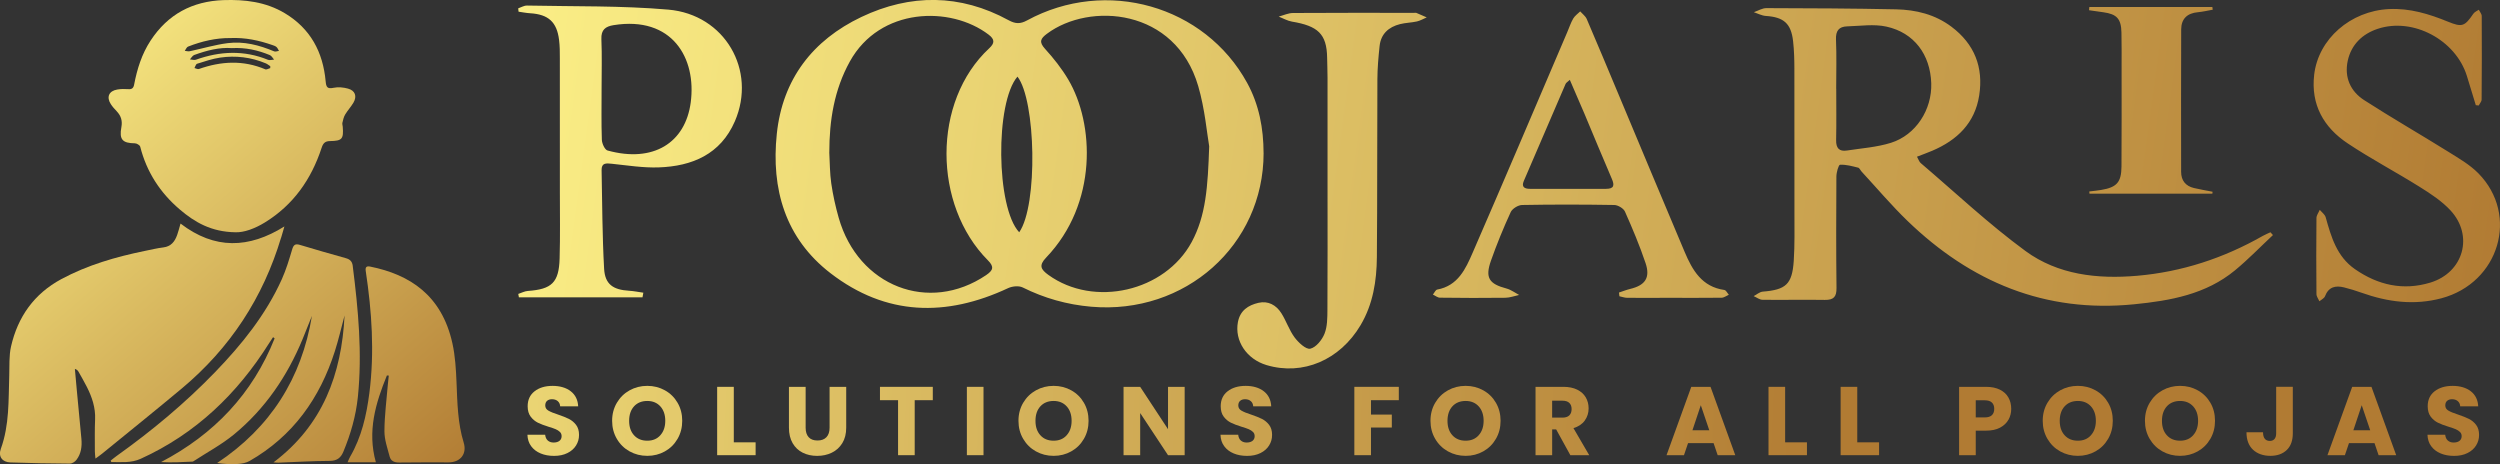 <?xml version="1.0" encoding="UTF-8"?>
<svg id="Layer_2" data-name="Layer 2" xmlns="http://www.w3.org/2000/svg" xmlns:xlink="http://www.w3.org/1999/xlink" viewBox="0 0 873.1 162.09">
  <rect x="0" y="0" width="873.1" height="162.09" fill="#333333" stroke="none"/>
  <defs>
    <style>
      .cls-1 {
        fill: url(#linear-gradient-2);
      }

      .cls-2 {
        fill: url(#linear-gradient-6);
      }

      .cls-3 {
        fill: url(#linear-gradient-5);
      }

      .cls-4 {
        fill: url(#linear-gradient-3);
      }

      .cls-5 {
        fill: url(#linear-gradient);
      }

      .cls-6 {
        fill: url(#linear-gradient-4);
      }
    </style>
    <linearGradient id="linear-gradient" x1="188.63" y1="8" x2="874.41" y2="101.46" gradientUnits="userSpaceOnUse">
      <stop offset="0" stop-color="#faed85"/>
      <stop offset="1" stop-color="#b17b33"/>
    </linearGradient>
    <linearGradient id="linear-gradient-2" x1="57.72" y1="126.43" x2="736.97" y2="156.31" gradientUnits="userSpaceOnUse">
      <stop offset="0" stop-color="#faed85"/>
      <stop offset=".86" stop-color="#b17b33"/>
    </linearGradient>
    <linearGradient id="linear-gradient-3" x1="-16.94" y1="42.2" x2="120.94" y2="201.76" xlink:href="#linear-gradient"/>
    <linearGradient id="linear-gradient-4" x1="41.23" y1="-8.07" x2="179.11" y2="151.5" xlink:href="#linear-gradient"/>
    <linearGradient id="linear-gradient-5" x1="-2.62" y1="29.82" x2="135.26" y2="189.39" xlink:href="#linear-gradient"/>
    <linearGradient id="linear-gradient-6" x1="25.74" y1="5.32" x2="163.62" y2="164.88" xlink:href="#linear-gradient"/>
  </defs>
  <g id="Layer_1-2" data-name="Layer 1">
    <path class="cls-5" d="m793.79,82.11c-4.4,4.12-8.6,8.47-13.24,12.3-10.19,8.41-22.56,10.6-35.25,11.86-31.11,3.1-57.05-7.83-79.1-29.1-5.64-5.44-10.72-11.48-16.05-17.24-.42-.46-.73-1.26-1.21-1.38-2.09-.51-4.24-1.13-6.33-1.01-.52.03-1.26,2.67-1.27,4.11-.08,12.98-.11,25.95.04,38.93.04,3.1-1.01,4.21-4.09,4.16-7.24-.12-14.48.05-21.72-.04-1.05-.01-2.08-.83-3.12-1.28,1.06-.54,2.08-1.48,3.17-1.57,8.1-.65,10.28-2.56,10.83-10.76.37-5.59.23-11.22.24-16.84.02-16.72.02-33.44-.02-50.16,0-3.24-.09-6.5-.45-9.71-.7-6.2-3.28-8.4-9.5-8.81-1.42-.09-2.8-.85-4.2-1.31,1.46-.5,2.92-1.43,4.38-1.42,15.1.04,30.2.1,45.29.42,6.95.15,13.6,1.77,19.33,6.07,8.05,6.05,11.23,14.15,9.7,23.99-1.51,9.68-7.7,15.62-16.38,19.32-1.68.72-3.41,1.33-5.35,2.09.56.99.78,1.77,1.28,2.2,12.13,10.34,23.79,21.33,36.61,30.73,11.35,8.32,25.14,9.86,39.02,8.65,15.63-1.36,30.22-6.16,43.85-13.92.86-.49,1.78-.85,2.68-1.27.29.32.58.65.87.97Zm-152.51-51.13h.01c0,5.99.09,11.97-.04,17.96-.06,2.77,1.06,4.04,3.75,3.63,5.15-.79,10.46-1.15,15.38-2.69,8.75-2.74,14.4-11.62,14.09-20.82-.34-10-5.97-17.65-15.67-19.77-4.37-.96-9.13-.21-13.71-.08-2.84.08-4.02,1.53-3.89,4.58.25,5.73.07,11.47.07,17.21Zm-199.98,22.48c-.01,32.16-27.38,56.49-60.18,53.66-8.46-.73-16.37-2.96-23.95-6.73-1.35-.67-3.63-.44-5.08.23-21.71,10.17-42.7,9.69-62.02-5.19-15.85-12.21-20.79-29.39-18.78-48.67,1.99-19.12,12.55-32.74,29.54-40.83,17.05-8.11,34.51-8.11,51.41,1.13,2.37,1.29,4.06,1.37,6.46.06,27.59-15,62.04-5.19,76.85,21.82,4.18,7.62,5.72,15.9,5.74,24.52Zm-19.01-2.42c-.77-4.39-1.48-12.93-3.83-20.99-7.96-27.24-37.98-29.35-52.82-18.26-2.25,1.68-2.87,2.85-.67,5.27,3,3.29,5.82,6.87,8.09,10.69,9.14,15.41,10.37,43.33-7.71,62.21-2.63,2.75-1.87,4.13.8,6.06,15.92,11.48,40.69,5.82,50.04-11.5,4.97-9.21,5.64-19.26,6.11-33.49Zm-132.67,2.2c.21,3.61.17,7.25.69,10.81.59,4.05,1.48,8.09,2.6,12.02,6.82,23.95,31.51,33.49,51.46,20.03,2.45-1.66,2.94-2.88.67-5.16-19.2-19.26-19.57-55.53.46-74.1,1.95-1.81,1.9-3.12-.24-4.75-13.32-10.13-37.96-9.57-48.46,9.39-5.48,9.9-7.17,20.6-7.17,31.74Zm65.72-26.48c-7.82,9.07-7.5,45.74.61,54.36,6.6-9.46,5.81-46.15-.61-54.36Zm-130.97,77.07h-43.15c-.07-.39-.15-.78-.22-1.18,1.11-.36,2.21-.96,3.34-1.04,8.34-.58,10.85-2.91,11.1-11.29.23-7.86.09-15.73.09-23.59,0-15.48,0-30.96-.01-46.44,0-2.12,0-4.26-.27-6.35-.77-6.26-3.74-8.92-10.06-9.31-1.37-.08-2.73-.36-4.09-.55-.04-.39-.08-.78-.12-1.17,1.02-.34,2.05-.99,3.07-.97,16.46.35,32.98,0,49.36,1.42,19.75,1.71,30.94,21.21,23.23,39.01-4.99,11.5-14.87,15.68-26.58,16.09-5.44.19-10.94-.7-16.39-1.27-1.98-.21-3.63-.37-3.57,2.26.23,11.47.24,22.95.88,34.39.3,5.45,3.14,7.37,8.72,7.7,1.67.1,3.32.45,4.98.68-.1.54-.2,1.08-.29,1.62Zm-14.27-72.96c0,5.99-.12,11.97.09,17.95.05,1.31,1.02,3.47,1.99,3.74,15.96,4.4,27.18-2.66,29.05-16.79,2.05-15.47-6.46-30.27-26.94-26.99-2.85.46-4.4,1.61-4.26,4.89.24,5.73.07,11.47.07,17.2Zm253.49,77.24c-.02,2.85,0,5.92-1.03,8.47-.86,2.15-2.97,4.75-4.96,5.2-1.5.33-4.12-2.13-5.46-3.92-1.91-2.56-2.92-5.78-4.65-8.5-1.8-2.83-4.6-4.39-8-3.6-3.56.83-6.39,2.67-7.16,6.73-1.22,6.51,2.99,12.93,10.02,15.02,12.65,3.76,25.59-1.76,32.82-13.95,4.35-7.34,5.62-15.46,5.69-23.75.18-20.72.07-41.44.18-62.17.02-3.86.36-7.72.77-11.56.45-4.25,3.17-6.66,7.15-7.66,1.92-.48,3.96-.5,5.89-.93,1.19-.27,2.28-.93,3.42-1.42-1.21-.53-2.41-1.07-3.63-1.57-.21-.09-.49-.01-.74-.01-14.11,0-28.22-.05-42.33.05-1.67.01-3.33.82-4.99,1.25,1.54.6,3.04,1.49,4.63,1.76,9.02,1.51,12.14,4.26,12.28,12.55.04,2.37.13,4.74.14,7.11.01,12.73,0,25.47,0,38.2,0,14.23.05,28.46-.04,42.69Zm402.07-71.26c.35-.69,1.01-1.37,1.02-2.06.08-9.73.1-19.47.04-29.2,0-.73-.67-1.46-1.03-2.19-.64.45-1.47.77-1.88,1.37-3.04,4.45-3.93,4.82-8.85,2.81-6.63-2.71-13.33-4.77-20.64-4.41-13.41.65-24.68,10.42-26.12,22.96-1.2,10.42,3.32,18.34,11.66,23.91,8.18,5.46,16.94,10.05,25.28,15.28,3.77,2.36,7.63,4.89,10.63,8.11,8.25,8.85,4.61,21.75-7.02,25.27-9.46,2.86-18.22.9-26.29-4.69-6.37-4.42-8.3-11.24-10.24-18.14-.28-.98-1.36-1.73-2.07-2.59-.4.95-1.14,1.9-1.15,2.85-.09,8.86-.08,17.72,0,26.58,0,.84.67,1.66,1.03,2.5.67-.57,1.67-1.02,1.95-1.74,1.25-3.28,3.66-3.85,6.66-3.1,2.05.51,4.09,1.14,6.08,1.85,9.13,3.25,18.36,4.49,27.91,1.95,20.17-5.37,27.28-29.04,12.91-43.65-3.01-3.05-6.92-5.29-10.6-7.59-9.73-6.06-19.68-11.77-29.31-17.98-4.76-3.07-6.93-7.95-5.72-13.65,1.21-5.71,5.12-9.46,10.5-11.24,12.34-4.09,27.24,3.91,31.12,16.45,1.05,3.4,2.08,6.81,3.12,10.22.34.04.68.08,1.02.12Zm-300.23,65.31c1.29-.42,2.55-.93,3.87-1.25,5.24-1.25,7.12-3.89,5.41-8.99-2.06-6.13-4.58-12.12-7.21-18.03-.5-1.13-2.43-2.27-3.73-2.3-10.73-.18-21.47-.2-32.21,0-1.37.03-3.4,1.27-3.96,2.49-2.55,5.55-4.87,11.21-6.9,16.97-2.1,5.97-.68,8.09,5.43,9.71,1.56.41,2.95,1.48,4.41,2.25-1.6.34-3.19.96-4.79.98-7.61.1-15.23.07-22.85-.03-.83,0-1.65-.71-2.47-1.08.5-.61.92-1.64,1.5-1.75,7.26-1.33,9.93-7.22,12.39-12.89,11.14-25.6,22.04-51.31,33.02-76.98.69-1.6,1.23-3.29,2.1-4.79.57-.97,1.6-1.67,2.43-2.49.78.88,1.85,1.64,2.29,2.67,3.79,8.81,7.48,17.68,11.19,26.53,7.66,18.28,15.29,36.57,23.01,54.82,2.69,6.36,6.01,12.17,13.86,13.27.59.08,1.04,1.09,1.56,1.67-.84.36-1.67,1.03-2.51,1.04-6.24.08-12.48.03-18.73.03-4.74,0-9.49.05-14.23,0-.92,0-1.83-.35-2.75-.54-.05-.44-.1-.88-.15-1.33Zm-17.19-74.27c-.77.72-1.28.99-1.46,1.39-4.9,11.31-9.78,22.63-14.62,33.96-.87,2.04.26,2.71,2.14,2.71,8.85,0,17.71-.02,26.56,0,2.84,0,3.06-1.2,2.04-3.54-3.26-7.54-6.37-15.15-9.56-22.72-1.63-3.86-3.32-7.69-5.1-11.82Zm224.47,39.07c-2.17-.43-4.36-.79-6.51-1.3-2.93-.7-4.46-2.65-4.46-5.65-.02-16.58-.05-33.17.02-49.75.02-3.69,2.11-5.66,5.82-5.99,1.74-.16,3.46-.58,5.19-.88-.04-.32-.08-.64-.12-.95h-42.97l-.1,1.13c1.66.24,3.32.49,4.98.71,4.71.64,6.23,2.27,6.34,7.09.09,3.99.05,7.98.05,11.97,0,11.6.04,23.2-.04,34.79-.04,5.56-1.66,7.3-7.11,8.21-1.37.23-2.76.36-4.14.53.02.26.05.52.07.77h42.92c.02-.22.05-.45.07-.67Z"/>
    <g>
      <path class="cls-1" d="m188.82,158.36c-1.38-.57-2.49-1.41-3.31-2.52-.83-1.11-1.26-2.45-1.31-4.01h6.19c.09.88.4,1.56.92,2.02.52.46,1.2.7,2.04.7s1.54-.2,2.04-.59c.5-.4.75-.95.75-1.65,0-.59-.2-1.08-.59-1.46-.4-.38-.88-.7-1.46-.95-.58-.25-1.4-.53-2.47-.85-1.54-.48-2.8-.95-3.77-1.43-.97-.48-1.81-1.18-2.52-2.11-.7-.93-1.05-2.14-1.05-3.64,0-2.22.8-3.96,2.41-5.22s3.71-1.89,6.29-1.89,4.75.63,6.36,1.89c1.61,1.26,2.47,3.01,2.58,5.25h-6.29c-.05-.77-.33-1.38-.85-1.82-.52-.44-1.19-.66-2.01-.66-.7,0-1.27.19-1.7.56s-.65.91-.65,1.62c0,.77.36,1.37,1.09,1.8.73.43,1.86.9,3.4,1.39,1.54.52,2.79,1.02,3.76,1.5.96.48,1.8,1.17,2.5,2.07.7.91,1.05,2.07,1.05,3.5s-.35,2.6-1.04,3.71c-.69,1.11-1.69,2-3.01,2.65-1.32.66-2.87.99-4.66.99s-3.31-.28-4.69-.85Z"/>
      <path class="cls-1" d="m219.88,157.64c-1.87-1.04-3.36-2.5-4.45-4.37-1.1-1.87-1.65-3.97-1.65-6.31s.55-4.43,1.65-6.29c1.1-1.86,2.58-3.31,4.45-4.35,1.87-1.04,3.93-1.56,6.17-1.56s4.3.52,6.17,1.56c1.87,1.04,3.34,2.49,4.42,4.35,1.08,1.86,1.62,3.96,1.62,6.29s-.54,4.44-1.63,6.31c-1.09,1.87-2.56,3.33-4.42,4.37-1.86,1.04-3.91,1.56-6.15,1.56s-4.3-.52-6.17-1.56Zm10.74-5.64c1.14-1.27,1.72-2.95,1.72-5.03s-.57-3.79-1.72-5.05c-1.15-1.26-2.67-1.89-4.57-1.89s-3.46.62-4.61,1.87c-1.14,1.25-1.72,2.94-1.72,5.07s.57,3.79,1.72,5.05,2.68,1.89,4.61,1.89,3.43-.63,4.57-1.9Z"/>
      <path class="cls-1" d="m256.27,154.48h7.62v4.49h-13.43v-23.87h5.81v19.38Z"/>
      <path class="cls-1" d="m281.36,135.1v14.28c0,1.43.35,2.53,1.05,3.3s1.73,1.16,3.09,1.16,2.4-.39,3.13-1.16c.72-.77,1.09-1.87,1.09-3.3v-14.28h5.81v14.25c0,2.13-.45,3.93-1.36,5.41-.91,1.47-2.12,2.58-3.66,3.33s-3.24,1.12-5.12,1.12-3.56-.37-5.05-1.11c-1.49-.74-2.66-1.85-3.52-3.33-.86-1.48-1.29-3.29-1.29-5.42v-14.25h5.81Z"/>
      <path class="cls-1" d="m325.77,135.1v4.66h-6.32v19.21h-5.81v-19.21h-6.32v-4.66h18.46Z"/>
      <path class="cls-1" d="m343.48,135.1v23.87h-5.81v-23.87h5.81Z"/>
      <path class="cls-1" d="m361.79,157.64c-1.87-1.04-3.35-2.5-4.45-4.37s-1.65-3.97-1.65-6.31.55-4.43,1.65-6.29,2.58-3.31,4.45-4.35c1.87-1.04,3.93-1.56,6.17-1.56s4.3.52,6.17,1.56c1.87,1.04,3.34,2.49,4.42,4.35,1.08,1.86,1.62,3.96,1.62,6.29s-.54,4.44-1.63,6.31-2.56,3.33-4.42,4.37c-1.86,1.04-3.91,1.56-6.15,1.56s-4.3-.52-6.17-1.56Zm10.74-5.64c1.14-1.27,1.72-2.95,1.72-5.03s-.57-3.79-1.72-5.05-2.67-1.89-4.57-1.89-3.46.62-4.61,1.87c-1.15,1.25-1.72,2.94-1.72,5.07s.57,3.79,1.72,5.05c1.14,1.26,2.68,1.89,4.61,1.89s3.43-.63,4.57-1.9Z"/>
      <path class="cls-1" d="m413.73,158.97h-5.81l-9.72-14.72v14.72h-5.81v-23.87h5.81l9.72,14.79v-14.79h5.81v23.87Z"/>
      <path class="cls-1" d="m430.86,158.36c-1.38-.57-2.49-1.41-3.31-2.52-.83-1.11-1.26-2.45-1.31-4.01h6.19c.09.88.4,1.56.92,2.02.52.46,1.2.7,2.04.7s1.54-.2,2.04-.59c.5-.4.75-.95.75-1.65,0-.59-.2-1.08-.59-1.46-.4-.38-.88-.7-1.46-.95-.58-.25-1.4-.53-2.47-.85-1.54-.48-2.8-.95-3.77-1.43-.97-.48-1.81-1.18-2.52-2.11-.7-.93-1.05-2.14-1.05-3.64,0-2.22.8-3.96,2.41-5.22s3.71-1.89,6.29-1.89,4.75.63,6.36,1.89c1.61,1.26,2.47,3.01,2.58,5.25h-6.29c-.05-.77-.33-1.38-.85-1.82-.52-.44-1.19-.66-2.01-.66-.7,0-1.27.19-1.7.56s-.65.91-.65,1.62c0,.77.36,1.37,1.09,1.8.73.43,1.86.9,3.4,1.39,1.54.52,2.79,1.02,3.76,1.5.96.48,1.8,1.17,2.5,2.07.7.91,1.05,2.07,1.05,3.5s-.35,2.6-1.04,3.71c-.69,1.11-1.69,2-3.01,2.65-1.32.66-2.87.99-4.66.99s-3.31-.28-4.69-.85Z"/>
      <path class="cls-1" d="m488.52,135.1v4.66h-9.72v5.03h7.28v4.52h-7.28v9.66h-5.81v-23.87h15.54Z"/>
      <path class="cls-1" d="m505.68,157.64c-1.87-1.04-3.36-2.5-4.45-4.37-1.1-1.87-1.65-3.97-1.65-6.31s.55-4.43,1.65-6.29c1.1-1.86,2.58-3.31,4.45-4.35,1.87-1.04,3.93-1.56,6.17-1.56s4.3.52,6.17,1.56c1.87,1.04,3.34,2.49,4.42,4.35s1.62,3.96,1.62,6.29-.54,4.44-1.63,6.31-2.56,3.33-4.42,4.37c-1.86,1.04-3.91,1.56-6.15,1.56s-4.3-.52-6.17-1.56Zm10.74-5.64c1.14-1.27,1.72-2.95,1.72-5.03s-.57-3.79-1.72-5.05-2.67-1.89-4.57-1.89-3.46.62-4.61,1.87c-1.14,1.25-1.72,2.94-1.72,5.07s.57,3.79,1.72,5.05,2.68,1.89,4.61,1.89,3.43-.63,4.57-1.9Z"/>
      <path class="cls-1" d="m548.43,158.97l-4.96-9.01h-1.39v9.01h-5.81v-23.87h9.76c1.88,0,3.48.33,4.81.99s2.32,1.56,2.98,2.7c.66,1.14.99,2.42.99,3.83,0,1.59-.45,3-1.34,4.25-.9,1.25-2.22,2.13-3.96,2.65l5.51,9.45h-6.56Zm-6.36-13.12h3.6c1.06,0,1.86-.26,2.4-.78.53-.52.8-1.26.8-2.21s-.27-1.62-.8-2.14-1.33-.78-2.4-.78h-3.6v5.92Z"/>
      <path class="cls-1" d="m598.45,154.75h-8.91l-1.43,4.22h-6.09l8.64-23.87h6.73l8.64,23.87h-6.15l-1.43-4.22Zm-1.5-4.49l-2.96-8.74-2.92,8.74h5.88Z"/>
      <path class="cls-1" d="m623.44,154.48h7.62v4.49h-13.43v-23.87h5.81v19.38Z"/>
      <path class="cls-1" d="m648.63,154.48h7.62v4.49h-13.43v-23.87h5.81v19.38Z"/>
      <path class="cls-1" d="m701.43,146.58c-.63,1.14-1.61,2.07-2.92,2.77-1.31.7-2.95,1.05-4.9,1.05h-3.6v8.57h-5.81v-23.87h9.42c1.9,0,3.51.33,4.83.99s2.3,1.56,2.96,2.72.99,2.48.99,3.98c0,1.38-.32,2.65-.95,3.79Zm-5.78-1.58c.54-.52.82-1.26.82-2.21s-.27-1.69-.82-2.21-1.37-.78-2.48-.78h-3.16v5.98h3.16c1.11,0,1.94-.26,2.48-.78Z"/>
      <path class="cls-1" d="m719.5,157.64c-1.87-1.04-3.35-2.5-4.45-4.37-1.1-1.87-1.65-3.97-1.65-6.31s.55-4.43,1.65-6.29c1.1-1.86,2.58-3.31,4.45-4.35,1.87-1.04,3.93-1.56,6.17-1.56s4.3.52,6.17,1.56c1.87,1.04,3.34,2.49,4.42,4.35,1.08,1.86,1.61,3.96,1.61,6.29s-.54,4.44-1.63,6.31-2.56,3.33-4.42,4.37c-1.86,1.04-3.91,1.56-6.15,1.56s-4.3-.52-6.17-1.56Zm10.74-5.64c1.14-1.27,1.72-2.95,1.72-5.03s-.57-3.79-1.72-5.05-2.67-1.89-4.57-1.89-3.46.62-4.61,1.87c-1.14,1.25-1.72,2.94-1.72,5.07s.57,3.79,1.72,5.05,2.68,1.89,4.61,1.89,3.43-.63,4.57-1.9Z"/>
      <path class="cls-1" d="m755.2,157.64c-1.87-1.04-3.35-2.5-4.45-4.37-1.1-1.87-1.65-3.97-1.65-6.31s.55-4.43,1.65-6.29c1.1-1.86,2.58-3.31,4.45-4.35,1.87-1.04,3.93-1.56,6.17-1.56s4.3.52,6.17,1.56c1.87,1.04,3.34,2.49,4.42,4.35,1.08,1.86,1.61,3.96,1.61,6.29s-.54,4.44-1.63,6.31-2.56,3.33-4.42,4.37c-1.86,1.04-3.91,1.56-6.15,1.56s-4.3-.52-6.17-1.56Zm10.74-5.64c1.14-1.27,1.72-2.95,1.72-5.03s-.57-3.79-1.72-5.05-2.67-1.89-4.57-1.89-3.46.62-4.61,1.87c-1.14,1.25-1.72,2.94-1.72,5.07s.57,3.79,1.72,5.05,2.68,1.89,4.61,1.89,3.43-.63,4.57-1.9Z"/>
      <path class="cls-1" d="m800.74,135.1v16.25c0,2.52-.71,4.45-2.12,5.81-1.42,1.36-3.33,2.04-5.73,2.04s-4.53-.71-6.05-2.14c-1.52-1.43-2.28-3.46-2.28-6.09h5.78c0,1,.2,1.75.61,2.26.41.51,1,.76,1.77.76.7,0,1.25-.23,1.63-.68s.58-1.11.58-1.97v-16.25h5.81Z"/>
      <path class="cls-1" d="m829.27,154.75h-8.91l-1.43,4.22h-6.09l8.64-23.87h6.73l8.64,23.87h-6.15l-1.43-4.22Zm-1.5-4.49l-2.96-8.74-2.92,8.74h5.88Z"/>
      <path class="cls-1" d="m852.39,158.36c-1.38-.57-2.49-1.41-3.31-2.52-.83-1.11-1.26-2.45-1.31-4.01h6.19c.09.88.4,1.56.92,2.02.52.46,1.2.7,2.04.7s1.54-.2,2.04-.59c.5-.4.75-.95.75-1.65,0-.59-.2-1.08-.6-1.46-.4-.38-.88-.7-1.46-.95-.58-.25-1.4-.53-2.46-.85-1.54-.48-2.8-.95-3.77-1.43-.98-.48-1.81-1.18-2.52-2.11-.7-.93-1.05-2.14-1.05-3.64,0-2.22.8-3.96,2.41-5.22s3.71-1.89,6.29-1.89,4.75.63,6.36,1.89,2.47,3.01,2.58,5.25h-6.29c-.04-.77-.33-1.38-.85-1.82-.52-.44-1.19-.66-2.01-.66-.7,0-1.27.19-1.7.56s-.65.91-.65,1.62c0,.77.36,1.37,1.09,1.8.72.43,1.86.9,3.4,1.39,1.54.52,2.79,1.02,3.76,1.5.96.48,1.8,1.17,2.5,2.07.7.91,1.05,2.07,1.05,3.5s-.35,2.6-1.04,3.71c-.69,1.11-1.69,2-3.01,2.65-1.32.66-2.87.99-4.66.99s-3.31-.28-4.69-.85Z"/>
    </g>
    <g>
      <path class="cls-4" d="m98.19,82.99c.39-1.3.76-2.61,1.14-3.91-12.38,7.73-24.32,8.16-36.28-1-.48,1.66-.77,2.84-1.18,3.98-.82,2.31-2.13,4.02-4.83,4.35-2.15.26-4.27.78-6.4,1.21-10.15,2.08-20.04,4.92-29.23,9.86-9.51,5.12-15.19,13.18-17.56,23.53-.74,3.26-.5,6.75-.62,10.15-.29,8.6.08,17.26-2.94,25.58-.98,2.71.51,4.67,3.33,4.76,6.93.24,13.86.37,20.79.41.77,0,1.78-.64,2.28-1.3,1.66-2.15,1.98-4.72,1.74-7.35-.52-5.75-1.09-11.49-1.63-17.24-.23-2.39-.43-4.79-.65-7.19.67.21,1.03.57,1.27.99,1,1.77,2.02,3.54,2.94,5.35,1.79,3.55,3.03,7.22,2.85,11.3-.16,3.73-.08,7.47-.08,11.21,0,.69.11,1.38.21,2.47,1.02-.75,1.68-1.19,2.29-1.69,9.31-7.6,18.69-15.12,27.91-22.83,16.81-14.06,28.34-31.65,34.63-52.65Z"/>
      <path class="cls-6" d="m40.74,38.84c1.53,1.59,2.07,3.35,1.65,5.58-.8,4.31.38,5.58,4.71,5.63.65,0,1.74.65,1.87,1.18,2.23,8.79,6.9,16.01,13.75,21.87,5.27,4.51,11.05,7.89,19.51,8.02,2.99.11,6.77-1.27,10.31-3.45,9.93-6.12,16.18-15.07,19.77-26.01.5-1.54,1.13-2.37,2.94-2.39,4.25-.05,4.79-.76,4.45-4.99-.04-.47-.22-.98-.12-1.41.23-.98.45-2.01.96-2.86.86-1.45,2.05-2.71,2.9-4.16,1.31-2.24.6-4.23-1.92-4.91-1.59-.43-3.42-.62-5.01-.28-2.24.49-2.6-.29-2.78-2.27-.93-10.2-5.29-18.41-14.3-23.8C92.82.65,85.53-.22,78.03.04c-10.86.39-19.42,4.94-25.44,14.14-3.08,4.7-4.7,9.91-5.74,15.34-.24,1.25-.76,1.71-2.04,1.62-1.28-.09-2.6-.08-3.86.13-2.9.48-3.84,2.61-2.27,5.07.58.91,1.32,1.73,2.07,2.5Zm53.65-15.06c-.58.16-1.29.62-1.73.43-7.73-3.28-15.44-2.85-23.2-.11-.42.15-1.03-.22-1.55-.34.3-.52.5-1.37.93-1.5,2.64-.82,5.3-1.74,8.02-2.14,5.45-.8,10.81-.14,15.93,1.99.58.24,1.07.67,1.6,1.01,0,.22,0,.44-.01.66Zm-.78-2.89c-8.41-3.43-16.79-3.04-25.21-.03-.6.21-1.38-.07-2.07-.12.49-.53.89-1.32,1.5-1.54,4.36-1.59,8.81-2.73,13.11-2.4,4.9-.26,9.18.74,13.29,2.44.61.25,1,1.03,1.49,1.57-.7.04-1.51.32-2.1.08Zm-27.92-4.62c4.83-1.9,9.83-3.03,14.69-2.98,5.33-.23,10.07.82,14.71,2.43.51.18,1.07.35,1.46.69.39.34.59.9.88,1.36-.56.07-1.22.36-1.68.17-5.2-2.19-10.6-3.59-16.22-2.88-4.46.57-8.83,1.89-13.25,2.83-.55.12-1.16-.08-1.75-.13.38-.51.65-1.3,1.15-1.49Z"/>
      <path class="cls-3" d="m123.21,92.94c-.2-1.6-.92-2.36-2.44-2.78-5.37-1.49-10.72-3.04-16.05-4.64-1.63-.49-2.22.01-2.69,1.61-1.04,3.5-2.1,7.04-3.59,10.36-5.57,12.37-13.95,22.77-23.29,32.44-10.51,10.88-22.09,20.52-34.4,29.3-.73.52-1.41,1.1-2.11,1.65.08.16.17.32.25.49,3.45-.03,6.83.41,10.27-1.15,19.19-8.73,33.66-22.63,44.78-40.29.46-.74.95-1.46,1.43-2.18.18.15.36.29.54.44-7.69,19.32-21.09,33.46-39.67,43.19,3.78.2,7.44.02,11.1-.17.06,0,.12-.05.18-.09,4.77-3.11,9.86-5.83,14.23-9.42,10.85-8.94,18.56-20.29,23.92-33.24,1.12-2.7,2.18-5.42,3.27-8.13-3.61,21.81-14.48,38.99-33.11,51.37,2.6.38,4.97.5,7.31.33,1.37-.1,2.86-.37,4.03-1.04,15.15-8.68,24.54-21.91,29.77-38.3,1.32-4.12,2.28-8.35,3.4-12.52-1.04,20.52-7.61,38.35-24.82,51.31.58.03,1.16.12,1.74.1,5.98-.22,11.95-.59,17.93-.62,2.55-.01,3.86-1.1,4.75-3.25,2.54-6.12,4.36-12.46,5.04-19.03,1.58-15.31.14-30.53-1.78-45.73Z"/>
      <path class="cls-2" d="m161.95,154.61c-2.11-6.86-2.22-13.9-2.51-20.96-.19-4.6-.45-9.27-1.44-13.74-3.71-16.81-14.88-24.02-28.73-26.81-1.21-.24-1.75.14-1.54,1.53,2.13,14.15,3.1,28.35,1.27,42.62-1,7.8-2.72,15.38-6.73,22.27-.32.54-.53,1.15-.88,1.92h9.88c-3.05-10.84-.09-20.65,3.86-30.32.22.02.43.04.65.06-.11.98-.23,1.96-.31,2.95-.45,5.47-1.18,10.95-1.21,16.42-.02,2.96,1.05,5.96,1.82,8.89.4,1.53,1.6,2.11,3.29,2.09,5.78-.1,11.55-.04,17.33-.05,4.03,0,6.46-2.93,5.25-6.87Z"/>
    </g>
  </g>
</svg>